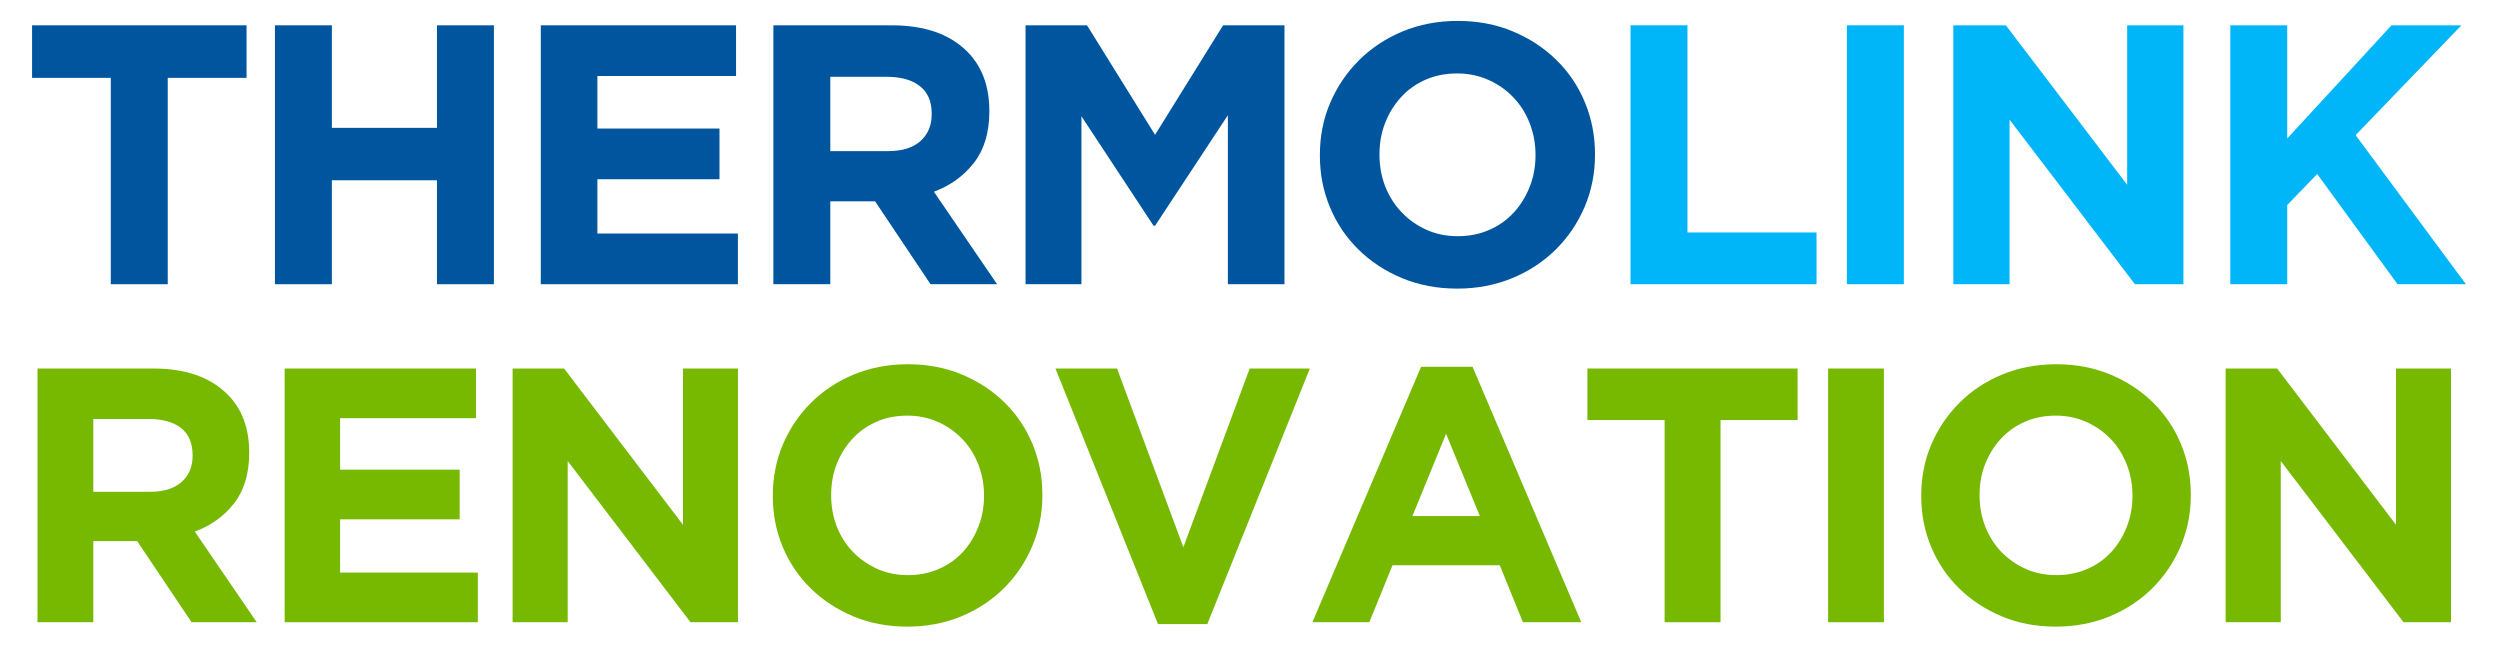 <svg xmlns="http://www.w3.org/2000/svg" xmlns:xlink="http://www.w3.org/1999/xlink" width="450" viewBox="0 0 337.5 90" height="120" preserveAspectRatio="xMidYMid meet"><defs><g></g></defs><g fill="#77b800" fill-opacity="1"><g transform="translate(0.954, 84.001)"><g><path d="M 4.109 -34.25 L 19.766 -34.25 C 24.098 -34.25 27.426 -33.086 29.75 -30.766 C 31.707 -28.816 32.688 -26.207 32.688 -22.938 L 32.688 -22.844 C 32.688 -20.07 32.008 -17.812 30.656 -16.062 C 29.301 -14.32 27.531 -13.047 25.344 -12.234 L 33.703 0 L 24.906 0 L 17.562 -10.953 L 11.641 -10.953 L 11.641 0 L 4.109 0 Z M 19.281 -17.609 C 21.133 -17.609 22.555 -18.047 23.547 -18.922 C 24.547 -19.805 25.047 -20.984 25.047 -22.453 L 25.047 -22.547 C 25.047 -24.18 24.523 -25.406 23.484 -26.219 C 22.441 -27.031 20.988 -27.438 19.125 -27.438 L 11.641 -27.438 L 11.641 -17.609 Z M 19.281 -17.609 "></path></g></g></g><g fill="#77b800" fill-opacity="1"><g transform="translate(34.319, 84.001)"><g><path d="M 4.109 -34.25 L 29.938 -34.25 L 29.938 -27.547 L 11.594 -27.547 L 11.594 -20.594 L 27.734 -20.594 L 27.734 -13.891 L 11.594 -13.891 L 11.594 -6.703 L 30.188 -6.703 L 30.188 0 L 4.109 0 Z M 4.109 -34.25 "></path></g></g></g><g fill="#77b800" fill-opacity="1"><g transform="translate(65.092, 84.001)"><g><path d="M 4.109 -34.25 L 11.062 -34.25 L 27.109 -13.156 L 27.109 -34.25 L 34.531 -34.25 L 34.531 0 L 28.125 0 L 11.547 -21.766 L 11.547 0 L 4.109 0 Z M 4.109 -34.25 "></path></g></g></g><g fill="#77b800" fill-opacity="1"><g transform="translate(101.736, 84.001)"><g><path d="M 20.75 0.594 C 18.102 0.594 15.672 0.129 13.453 -0.797 C 11.234 -1.734 9.316 -2.992 7.703 -4.578 C 6.086 -6.16 4.832 -8.02 3.938 -10.156 C 3.039 -12.289 2.594 -14.582 2.594 -17.031 L 2.594 -17.125 C 2.594 -19.57 3.047 -21.863 3.953 -24 C 4.867 -26.133 6.133 -28.008 7.75 -29.625 C 9.363 -31.238 11.285 -32.508 13.516 -33.438 C 15.754 -34.363 18.195 -34.828 20.844 -34.828 C 23.477 -34.828 25.906 -34.363 28.125 -33.438 C 30.344 -32.508 32.258 -31.254 33.875 -29.672 C 35.488 -28.086 36.742 -26.227 37.641 -24.094 C 38.535 -21.957 38.984 -19.664 38.984 -17.219 L 38.984 -17.125 C 38.984 -14.676 38.523 -12.383 37.609 -10.25 C 36.703 -8.113 35.441 -6.238 33.828 -4.625 C 32.211 -3.008 30.285 -1.734 28.047 -0.797 C 25.816 0.129 23.383 0.594 20.75 0.594 Z M 20.844 -6.359 C 22.344 -6.359 23.727 -6.633 25 -7.188 C 26.27 -7.738 27.352 -8.504 28.25 -9.484 C 29.145 -10.461 29.844 -11.598 30.344 -12.891 C 30.852 -14.18 31.109 -15.562 31.109 -17.031 L 31.109 -17.125 C 31.109 -18.594 30.852 -19.977 30.344 -21.281 C 29.844 -22.582 29.129 -23.723 28.203 -24.703 C 27.273 -25.68 26.176 -26.457 24.906 -27.031 C 23.633 -27.602 22.25 -27.891 20.75 -27.891 C 19.207 -27.891 17.805 -27.609 16.547 -27.047 C 15.297 -26.492 14.223 -25.727 13.328 -24.75 C 12.43 -23.77 11.727 -22.633 11.219 -21.344 C 10.719 -20.062 10.469 -18.688 10.469 -17.219 L 10.469 -17.125 C 10.469 -15.656 10.719 -14.266 11.219 -12.953 C 11.727 -11.648 12.445 -10.508 13.375 -9.531 C 14.312 -8.562 15.406 -7.789 16.656 -7.219 C 17.914 -6.645 19.312 -6.359 20.844 -6.359 Z M 20.844 -6.359 "></path></g></g></g><g fill="#77b800" fill-opacity="1"><g transform="translate(141.315, 84.001)"><g><path d="M 1.172 -34.25 L 9.484 -34.25 L 18.438 -10.125 L 27.391 -34.25 L 35.516 -34.25 L 21.672 0.25 L 15.016 0.25 Z M 1.172 -34.25 "></path></g></g></g><g fill="#77b800" fill-opacity="1"><g transform="translate(176.001, 84.001)"><g><path d="M 15.844 -34.484 L 22.797 -34.484 L 37.469 0 L 29.594 0 L 26.469 -7.688 L 11.984 -7.688 L 8.859 0 L 1.172 0 Z M 23.781 -14.328 L 19.219 -25.438 L 14.672 -14.328 Z M 23.781 -14.328 "></path></g></g></g><g fill="#77b800" fill-opacity="1"><g transform="translate(212.645, 84.001)"><g><path d="M 12.078 -27.297 L 1.656 -27.297 L 1.656 -34.25 L 30.031 -34.25 L 30.031 -27.297 L 19.625 -27.297 L 19.625 0 L 12.078 0 Z M 12.078 -27.297 "></path></g></g></g><g fill="#77b800" fill-opacity="1"><g transform="translate(242.342, 84.001)"><g><path d="M 4.453 -34.25 L 11.984 -34.25 L 11.984 0 L 4.453 0 Z M 4.453 -34.25 "></path></g></g></g><g fill="#77b800" fill-opacity="1"><g transform="translate(256.774, 84.001)"><g><path d="M 20.75 0.594 C 18.102 0.594 15.672 0.129 13.453 -0.797 C 11.234 -1.734 9.316 -2.992 7.703 -4.578 C 6.086 -6.16 4.832 -8.02 3.938 -10.156 C 3.039 -12.289 2.594 -14.582 2.594 -17.031 L 2.594 -17.125 C 2.594 -19.57 3.047 -21.863 3.953 -24 C 4.867 -26.133 6.133 -28.008 7.75 -29.625 C 9.363 -31.238 11.285 -32.508 13.516 -33.438 C 15.754 -34.363 18.195 -34.828 20.844 -34.828 C 23.477 -34.828 25.906 -34.363 28.125 -33.438 C 30.344 -32.508 32.258 -31.254 33.875 -29.672 C 35.488 -28.086 36.742 -26.227 37.641 -24.094 C 38.535 -21.957 38.984 -19.664 38.984 -17.219 L 38.984 -17.125 C 38.984 -14.676 38.523 -12.383 37.609 -10.25 C 36.703 -8.113 35.441 -6.238 33.828 -4.625 C 32.211 -3.008 30.285 -1.734 28.047 -0.797 C 25.816 0.129 23.383 0.594 20.75 0.594 Z M 20.844 -6.359 C 22.344 -6.359 23.727 -6.633 25 -7.188 C 26.27 -7.738 27.352 -8.504 28.25 -9.484 C 29.145 -10.461 29.844 -11.598 30.344 -12.891 C 30.852 -14.18 31.109 -15.562 31.109 -17.031 L 31.109 -17.125 C 31.109 -18.594 30.852 -19.977 30.344 -21.281 C 29.844 -22.582 29.129 -23.723 28.203 -24.703 C 27.273 -25.68 26.176 -26.457 24.906 -27.031 C 23.633 -27.602 22.25 -27.891 20.75 -27.891 C 19.207 -27.891 17.805 -27.609 16.547 -27.047 C 15.297 -26.492 14.223 -25.727 13.328 -24.75 C 12.43 -23.77 11.727 -22.633 11.219 -21.344 C 10.719 -20.062 10.469 -18.688 10.469 -17.219 L 10.469 -17.125 C 10.469 -15.656 10.719 -14.266 11.219 -12.953 C 11.727 -11.648 12.445 -10.508 13.375 -9.531 C 14.312 -8.562 15.406 -7.789 16.656 -7.219 C 17.914 -6.645 19.312 -6.359 20.844 -6.359 Z M 20.844 -6.359 "></path></g></g></g><g fill="#77b800" fill-opacity="1"><g transform="translate(296.353, 84.001)"><g><path d="M 4.109 -34.25 L 11.062 -34.25 L 27.109 -13.156 L 27.109 -34.25 L 34.531 -34.25 L 34.531 0 L 28.125 0 L 11.547 -21.766 L 11.547 0 L 4.109 0 Z M 4.109 -34.25 "></path></g></g></g><g fill="#00569e" fill-opacity="1"><g transform="translate(2.628, 38.369)"><g><path d="M 12.328 -27.859 L 1.703 -27.859 L 1.703 -34.953 L 30.656 -34.953 L 30.656 -27.859 L 20.016 -27.859 L 20.016 0 L 12.328 0 Z M 12.328 -27.859 "></path></g></g></g><g fill="#00569e" fill-opacity="1"><g transform="translate(32.928, 38.369)"><g><path d="M 4.188 -34.953 L 11.875 -34.953 L 11.875 -21.109 L 26.062 -21.109 L 26.062 -34.953 L 33.75 -34.953 L 33.75 0 L 26.062 0 L 26.062 -14.031 L 11.875 -14.031 L 11.875 0 L 4.188 0 Z M 4.188 -34.953 "></path></g></g></g><g fill="#00569e" fill-opacity="1"><g transform="translate(68.819, 38.369)"><g><path d="M 4.188 -34.953 L 30.547 -34.953 L 30.547 -28.109 L 11.828 -28.109 L 11.828 -21.016 L 28.312 -21.016 L 28.312 -14.172 L 11.828 -14.172 L 11.828 -6.844 L 30.797 -6.844 L 30.797 0 L 4.188 0 Z M 4.188 -34.953 "></path></g></g></g><g fill="#00569e" fill-opacity="1"><g transform="translate(100.217, 38.369)"><g><path d="M 4.188 -34.953 L 20.172 -34.953 C 24.598 -34.953 27.992 -33.77 30.359 -31.406 C 32.348 -29.406 33.344 -26.738 33.344 -23.406 L 33.344 -23.312 C 33.344 -20.477 32.648 -18.172 31.266 -16.391 C 29.891 -14.617 28.086 -13.316 25.859 -12.484 L 34.391 0 L 25.406 0 L 17.922 -11.188 L 11.875 -11.188 L 11.875 0 L 4.188 0 Z M 19.672 -17.969 C 21.566 -17.969 23.02 -18.414 24.031 -19.312 C 25.051 -20.219 25.562 -21.422 25.562 -22.922 L 25.562 -23.016 C 25.562 -24.68 25.023 -25.926 23.953 -26.75 C 22.891 -27.582 21.41 -28 19.516 -28 L 11.875 -28 L 11.875 -17.969 Z M 19.672 -17.969 "></path></g></g></g><g fill="#00569e" fill-opacity="1"><g transform="translate(134.261, 38.369)"><g><path d="M 4.188 -34.953 L 12.484 -34.953 L 21.672 -20.172 L 30.859 -34.953 L 39.141 -34.953 L 39.141 0 L 31.5 0 L 31.5 -22.812 L 21.672 -7.891 L 21.469 -7.891 L 11.734 -22.672 L 11.734 0 L 4.188 0 Z M 4.188 -34.953 "></path></g></g></g><g fill="#00569e" fill-opacity="1"><g transform="translate(175.543, 38.369)"><g><path d="M 21.172 0.594 C 18.473 0.594 15.988 0.117 13.719 -0.828 C 11.457 -1.773 9.504 -3.055 7.859 -4.672 C 6.211 -6.285 4.93 -8.18 4.016 -10.359 C 3.098 -12.535 2.641 -14.875 2.641 -17.375 L 2.641 -17.469 C 2.641 -19.969 3.102 -22.305 4.031 -24.484 C 4.969 -26.66 6.258 -28.57 7.906 -30.219 C 9.562 -31.875 11.523 -33.176 13.797 -34.125 C 16.078 -35.07 18.566 -35.547 21.266 -35.547 C 23.961 -35.547 26.441 -35.07 28.703 -34.125 C 30.961 -33.176 32.914 -31.895 34.562 -30.281 C 36.219 -28.664 37.5 -26.766 38.406 -24.578 C 39.32 -22.398 39.781 -20.066 39.781 -17.578 L 39.781 -17.469 C 39.781 -14.977 39.316 -12.641 38.391 -10.453 C 37.461 -8.273 36.172 -6.363 34.516 -4.719 C 32.867 -3.07 30.906 -1.773 28.625 -0.828 C 26.344 0.117 23.859 0.594 21.172 0.594 Z M 21.266 -6.484 C 22.797 -6.484 24.207 -6.766 25.5 -7.328 C 26.801 -7.898 27.91 -8.688 28.828 -9.688 C 29.742 -10.688 30.457 -11.844 30.969 -13.156 C 31.488 -14.469 31.75 -15.875 31.75 -17.375 L 31.75 -17.469 C 31.75 -18.969 31.488 -20.383 30.969 -21.719 C 30.457 -23.051 29.727 -24.211 28.781 -25.203 C 27.832 -26.203 26.707 -26.992 25.406 -27.578 C 24.113 -28.16 22.703 -28.453 21.172 -28.453 C 19.609 -28.453 18.188 -28.172 16.906 -27.609 C 15.625 -27.047 14.523 -26.266 13.609 -25.266 C 12.691 -24.266 11.973 -23.102 11.453 -21.781 C 10.941 -20.469 10.688 -19.066 10.688 -17.578 L 10.688 -17.469 C 10.688 -15.969 10.941 -14.551 11.453 -13.219 C 11.973 -11.895 12.707 -10.734 13.656 -9.734 C 14.602 -8.734 15.719 -7.941 17 -7.359 C 18.281 -6.773 19.703 -6.484 21.266 -6.484 Z M 21.266 -6.484 "></path></g></g></g><g fill="#00b5f8" fill-opacity="1"><g transform="translate(215.933, 38.369)"><g><path d="M 4.188 -34.953 L 11.875 -34.953 L 11.875 -6.984 L 29.297 -6.984 L 29.297 0 L 4.188 0 Z M 4.188 -34.953 "></path></g></g></g><g fill="#00b5f8" fill-opacity="1"><g transform="translate(244.785, 38.369)"><g><path d="M 4.547 -34.953 L 12.234 -34.953 L 12.234 0 L 4.547 0 Z M 4.547 -34.953 "></path></g></g></g><g fill="#00b5f8" fill-opacity="1"><g transform="translate(259.511, 38.369)"><g><path d="M 4.188 -34.953 L 11.281 -34.953 L 27.656 -13.422 L 27.656 -34.953 L 35.25 -34.953 L 35.25 0 L 28.703 0 L 11.781 -22.219 L 11.781 0 L 4.188 0 Z M 4.188 -34.953 "></path></g></g></g><g fill="#00b5f8" fill-opacity="1"><g transform="translate(296.9, 38.369)"><g><path d="M 4.188 -34.953 L 11.875 -34.953 L 11.875 -19.672 L 25.953 -34.953 L 35.391 -34.953 L 21.109 -20.125 L 36 0 L 26.766 0 L 15.922 -14.875 L 11.875 -10.688 L 11.875 0 L 4.188 0 Z M 4.188 -34.953 "></path></g></g></g></svg>